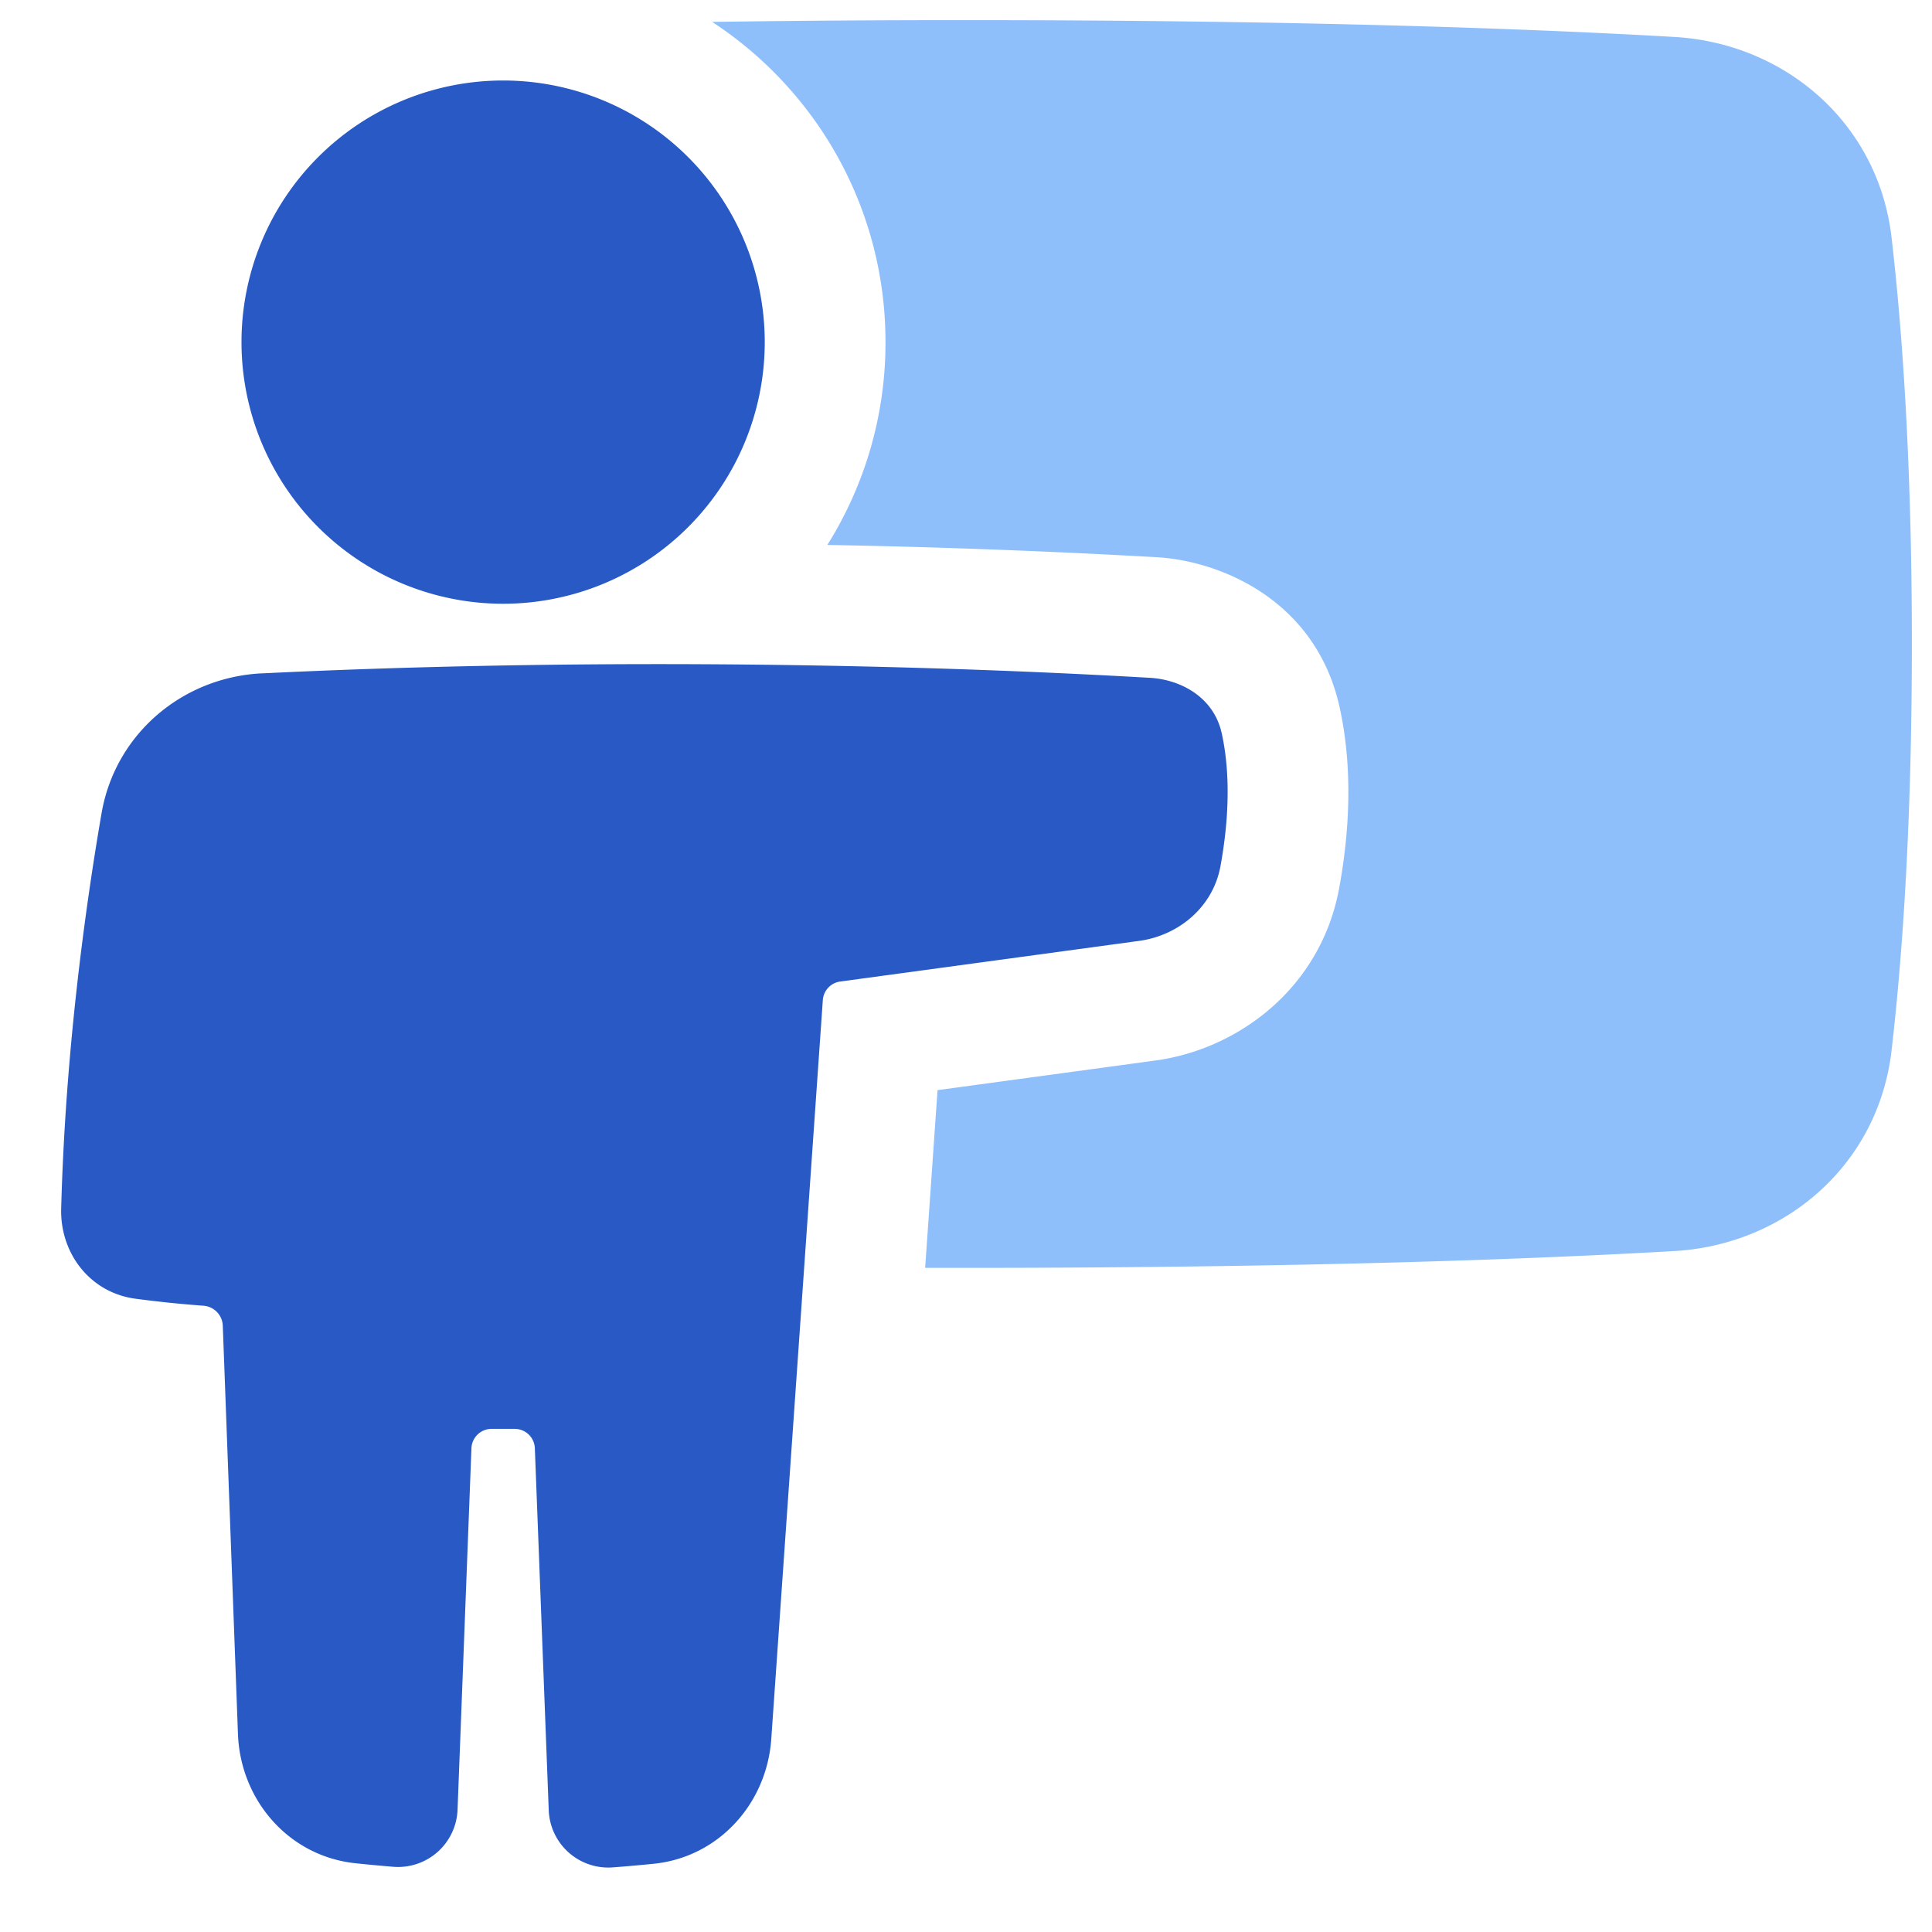 <svg xmlns="http://www.w3.org/2000/svg" fill="none" viewBox="0 0 48 48" id="Class-Lesson--Streamline-Plump">
  <desc>
    Class Lesson Streamline Icon: https://streamlinehq.com
  </desc>
  <g id="class-lesson--class-lesson-education-teacher">
    <path id="Subtract" fill="#8fbffa" d="m22.985 31.499 0.308 -4.415 5.412 -0.736c2.072 -0.281 4.115 -1.813 4.567 -4.287 0.34 -1.856 0.261 -3.344 0.012 -4.481 -0.583 -2.665 -2.956 -3.645 -4.545 -3.736a212.87 212.87 0 0 0 -8.184 -0.305A9.456 9.456 0 0 0 22 8.5c0 -3.33 -1.714 -6.26 -4.307 -7.956A429.39 429.39 0 0 1 24 0.5c8.57 0 14.298 0.227 17.6 0.418 2.747 0.158 5.064 2.137 5.395 4.98 0.259 2.23 0.505 5.549 0.505 10.102s-0.246 7.871 -0.505 10.102c-0.33 2.843 -2.648 4.822 -5.395 4.98 -3.302 0.191 -9.03 0.418 -17.6 0.418l-1.014 -0.001Z" stroke-width="1"></path>
    <g id="Union">
      <path fill="#2859c5" d="M6 8.5a6.5 6.5 0 1 0 13 0 6.5 6.5 0 0 0 -13 0Z" stroke-width="1"></path>
      <path fill="#2859c5" d="M6.506 16.73c6.975 -0.34 14.874 -0.303 22.062 0.11 0.766 0.043 1.589 0.48 1.786 1.381 0.16 0.725 0.24 1.81 -0.032 3.3 -0.187 1.022 -1.048 1.723 -2.02 1.855l-7.428 1.01a0.5 0.5 0 0 0 -0.431 0.46l-1.281 18.361c-0.111 1.592 -1.296 2.933 -2.923 3.098 -0.318 0.032 -0.66 0.063 -1.021 0.09a1.48 1.48 0 0 1 -1.585 -1.425l-0.345 -8.99a0.5 0.5 0 0 0 -0.5 -0.48h-0.575a0.5 0.5 0 0 0 -0.5 0.48l-0.345 8.975a1.479 1.479 0 0 1 -1.593 1.425 40.645 40.645 0 0 1 -0.943 -0.088c-1.665 -0.175 -2.86 -1.575 -2.92 -3.21l-0.377 -10.15a0.518 0.518 0 0 0 -0.484 -0.492 28.813 28.813 0 0 1 -1.688 -0.174c-1.138 -0.154 -1.872 -1.14 -1.843 -2.237 0.104 -3.894 0.596 -7.462 1.003 -9.823 0.339 -1.968 2.006 -3.38 3.983 -3.477Z" stroke-width="1"></path>
    </g>
  </g>
</svg>